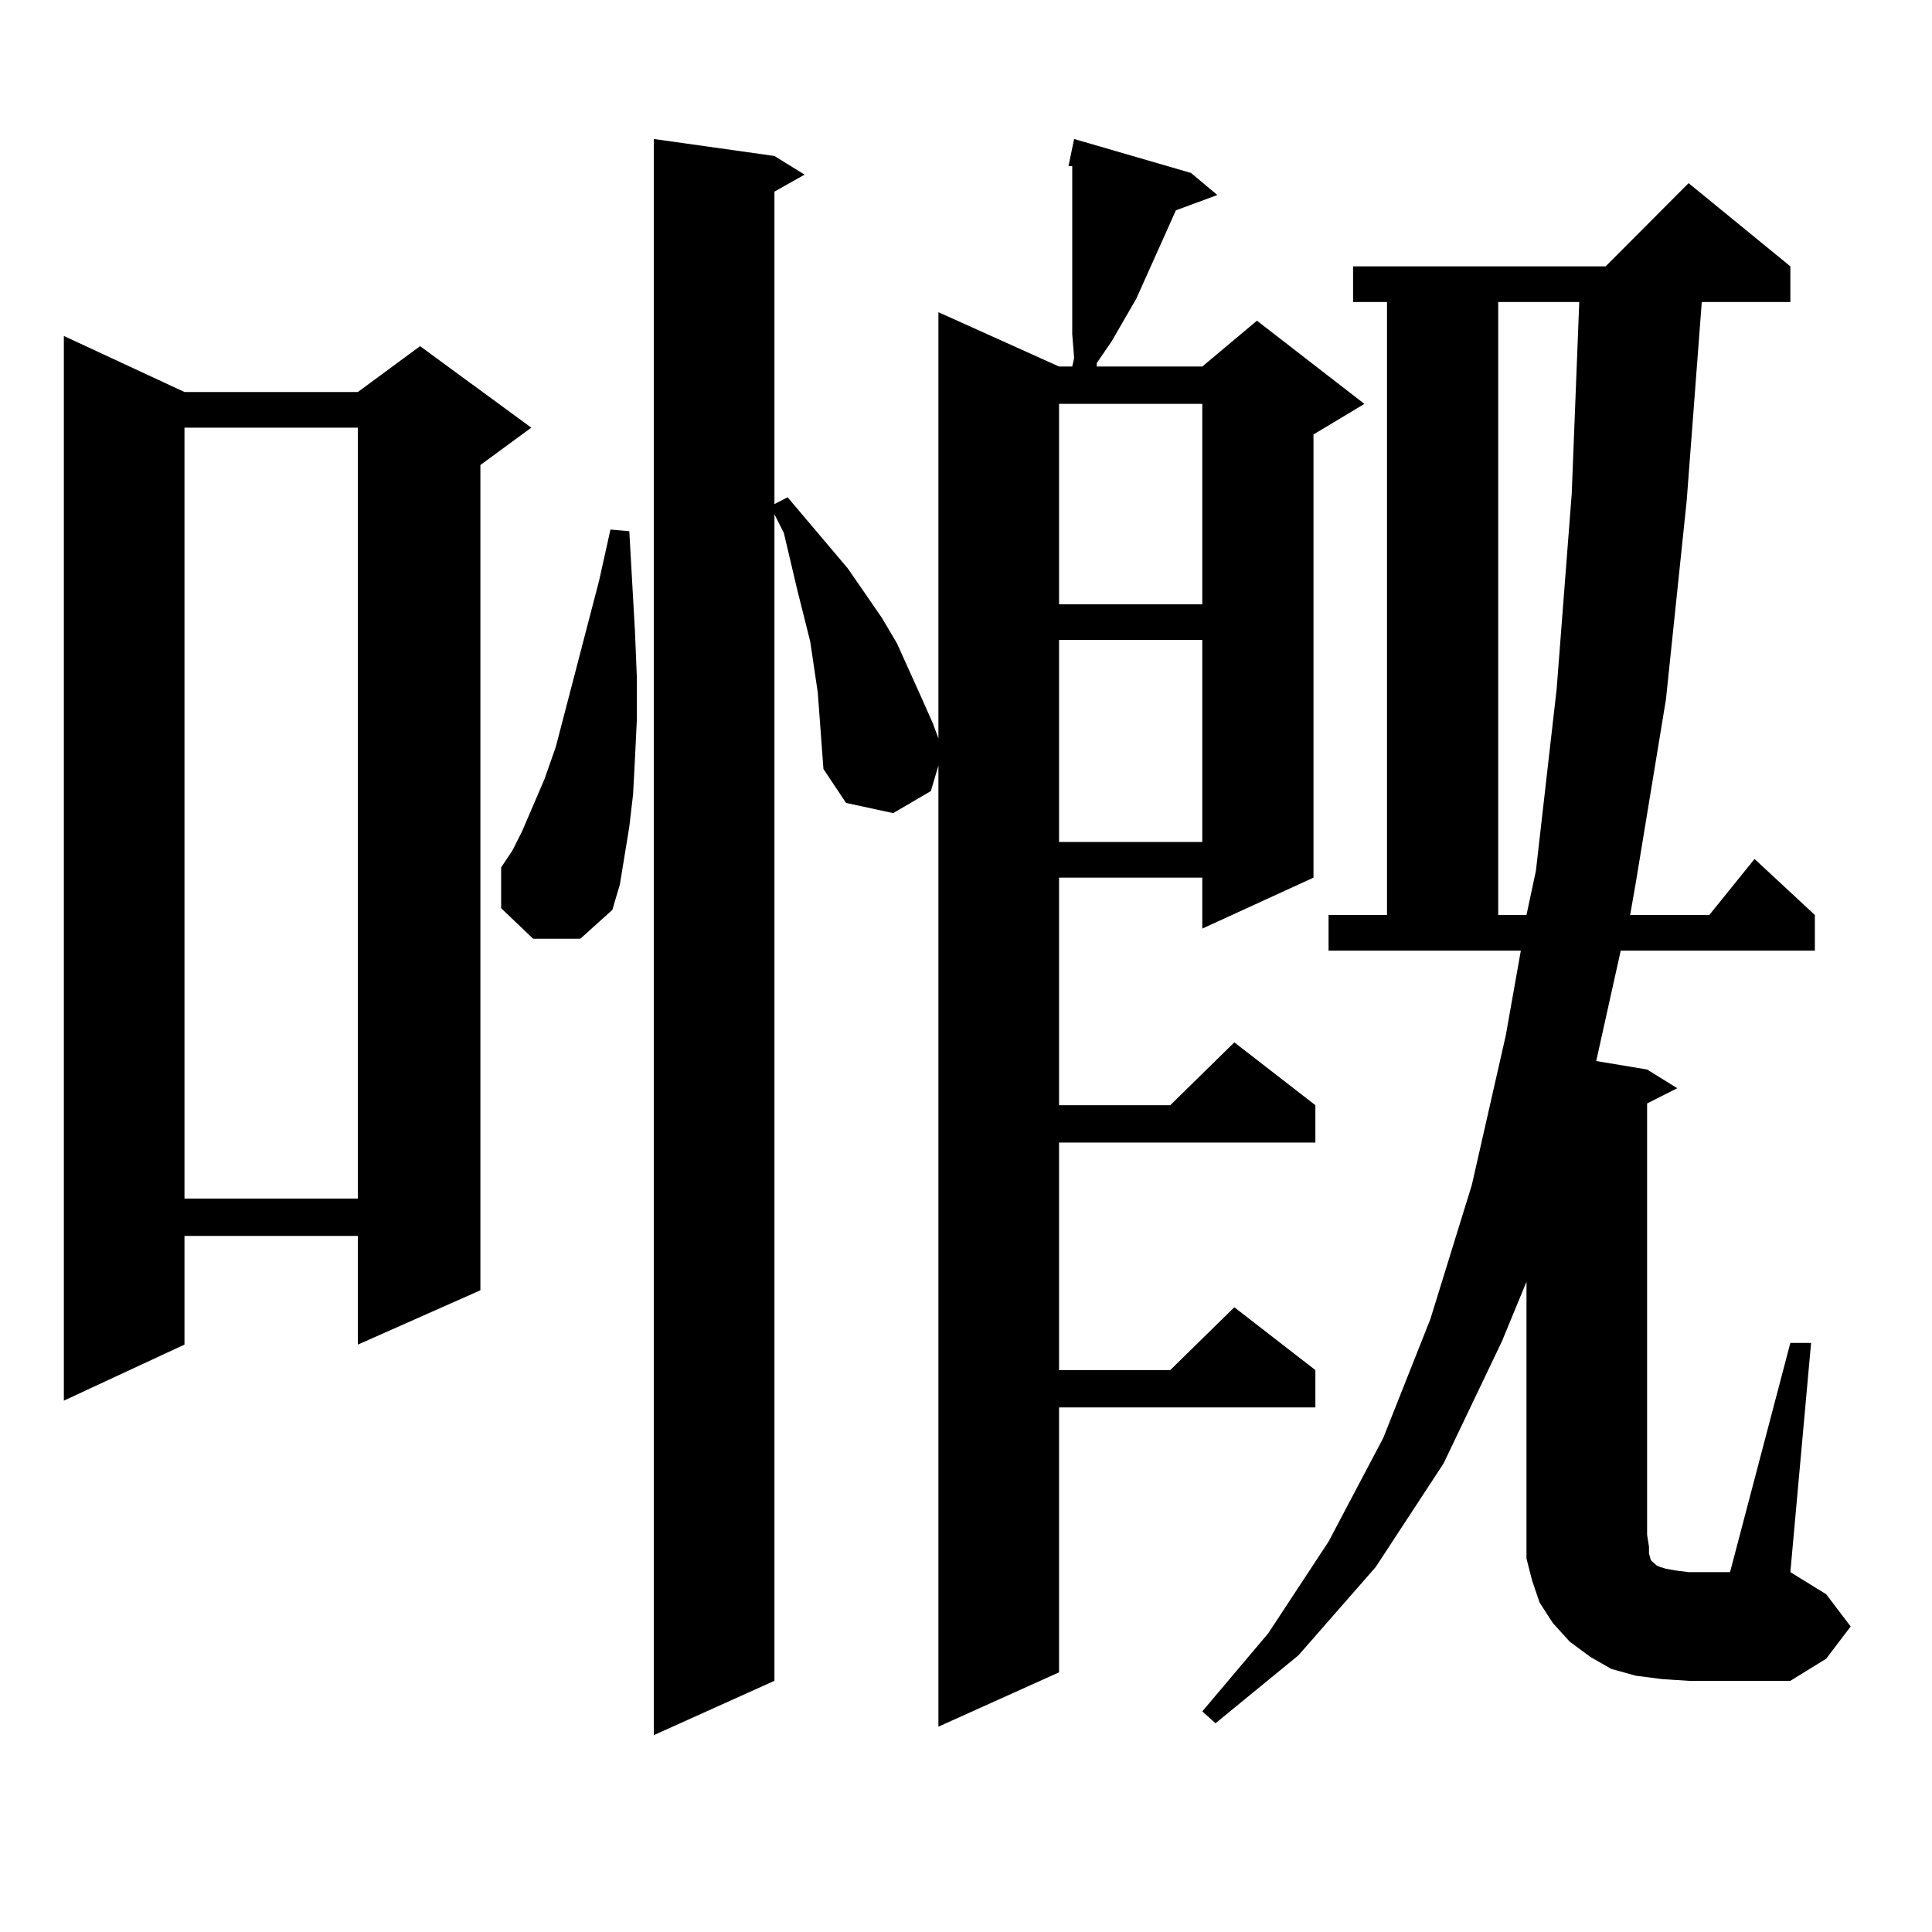<?xml version="1.0" encoding="utf-8"?>
<!-- Generator: Adobe Illustrator 16.0.0, SVG Export Plug-In . SVG Version: 6.00 Build 0)  -->
<!DOCTYPE svg PUBLIC "-//W3C//DTD SVG 1.1//EN" "http://www.w3.org/Graphics/SVG/1.1/DTD/svg11.dtd">
<svg version="1.1" id="图层_1" xmlns="http://www.w3.org/2000/svg" xmlns:xlink="http://www.w3.org/1999/xlink" x="0px" y="0px"
	 width="1000px" height="1000px" viewBox="0 0 1000 1000" enable-background="new 0 0 1000 1000" xml:space="preserve">
<path d="M95.485,202.898h89.754l32.194-23.73l57.56,42.188l-26.341,19.336V667.84l-63.413,28.125v-56.25H95.485v56.25
	l-62.438,29.004V173.895L95.485,202.898z M95.485,221.355v399.023h89.754V221.355H95.485z M275.969,485.906l-16.585-15.82v-21.094
	l5.854-8.789l4.878-9.668l11.707-27.246l5.854-16.699l22.438-86.133l5.854-26.367l9.756,0.879l2.927,51.855l0.976,23.73v21.973
	l-0.976,20.215l-0.976,18.457l-1.951,16.699l-4.878,29.883l-3.902,13.184l-16.585,14.941H275.969z M425.233,384.832l-1.951-26.367
	l-3.902-26.367l-6.829-27.246l-6.829-29.004l-4.878-9.668v603.809l-62.438,28.125V71.941l62.438,8.789l15.609,9.668l-15.609,8.789
	v161.719l6.829-3.516l31.219,36.914l17.561,25.488l7.805,13.184l12.683,28.125l5.854,13.184l2.927,7.91V161.59l62.438,28.125h6.829
	l0.976-4.395l-0.976-12.305V113.25v-10.547V92.156v-6.152h-1.951l2.927-14.063l60.486,17.578l13.658,11.426l-21.463,7.91
	l-20.487,45.703l-12.683,21.973l-7.805,11.426v1.758h54.633l28.292-23.73l55.608,43.066l-26.341,15.82v229.395l-57.56,26.367
	v-26.367h-74.145v117.773h57.56l33.17-32.52l41.95,32.52v19.336h-132.68v117.773h57.56l33.17-32.52l41.95,32.52v19.336h-132.68
	v137.109l-62.438,28.125V396.258l-3.902,13.184l-19.512,11.426l-24.39-5.273l-11.707-17.578L425.233,384.832z M548.157,209.051
	v103.711h74.145V209.051H548.157z M548.157,331.219v104.59h74.145v-104.59H548.157z M926.685,695.086h10.731l-10.731,118.652
	l18.536,11.426l12.683,16.699l-12.683,16.699l-18.536,11.426h-52.682l-13.658-0.879l-13.658-1.758l-12.683-3.516l-10.731-6.152
	l-10.731-7.91l-8.78-9.668l-6.829-10.547l-3.902-11.426l-2.927-11.426v-12.305V663.445l-12.683,30.762l-30.243,63.281
	l-35.121,53.613l-39.999,45.703l-42.926,35.156l-6.829-6.152l34.146-40.43l31.219-47.461l28.292-53.613l24.39-61.523l21.463-69.434
	l17.561-77.344l7.805-43.945h-99.51v-18.457h30.243V156.316h-17.561v-18.457h130.729l42.926-43.066l52.682,43.066v18.457h-45.853
	l-7.805,102.832L862.296,361.98l-15.609,94.922l-2.927,16.699h40.975l23.414-29.004l31.219,29.004v18.457H838.882l-11.707,52.734
	l-0.976,4.395l26.341,4.395l15.609,9.668l-15.609,7.91v223.242l0.976,6.152v3.516l0.976,3.516l0.976,0.879l0.976,0.879l0.976,0.879
	l1.951,0.879l2.927,0.879l4.878,0.879l6.829,0.879h21.463L926.685,695.086z M775.469,156.316v317.285h14.634l4.878-22.852
	l10.731-94.043l7.805-101.074l3.902-99.316H775.469z"/>
</svg>
